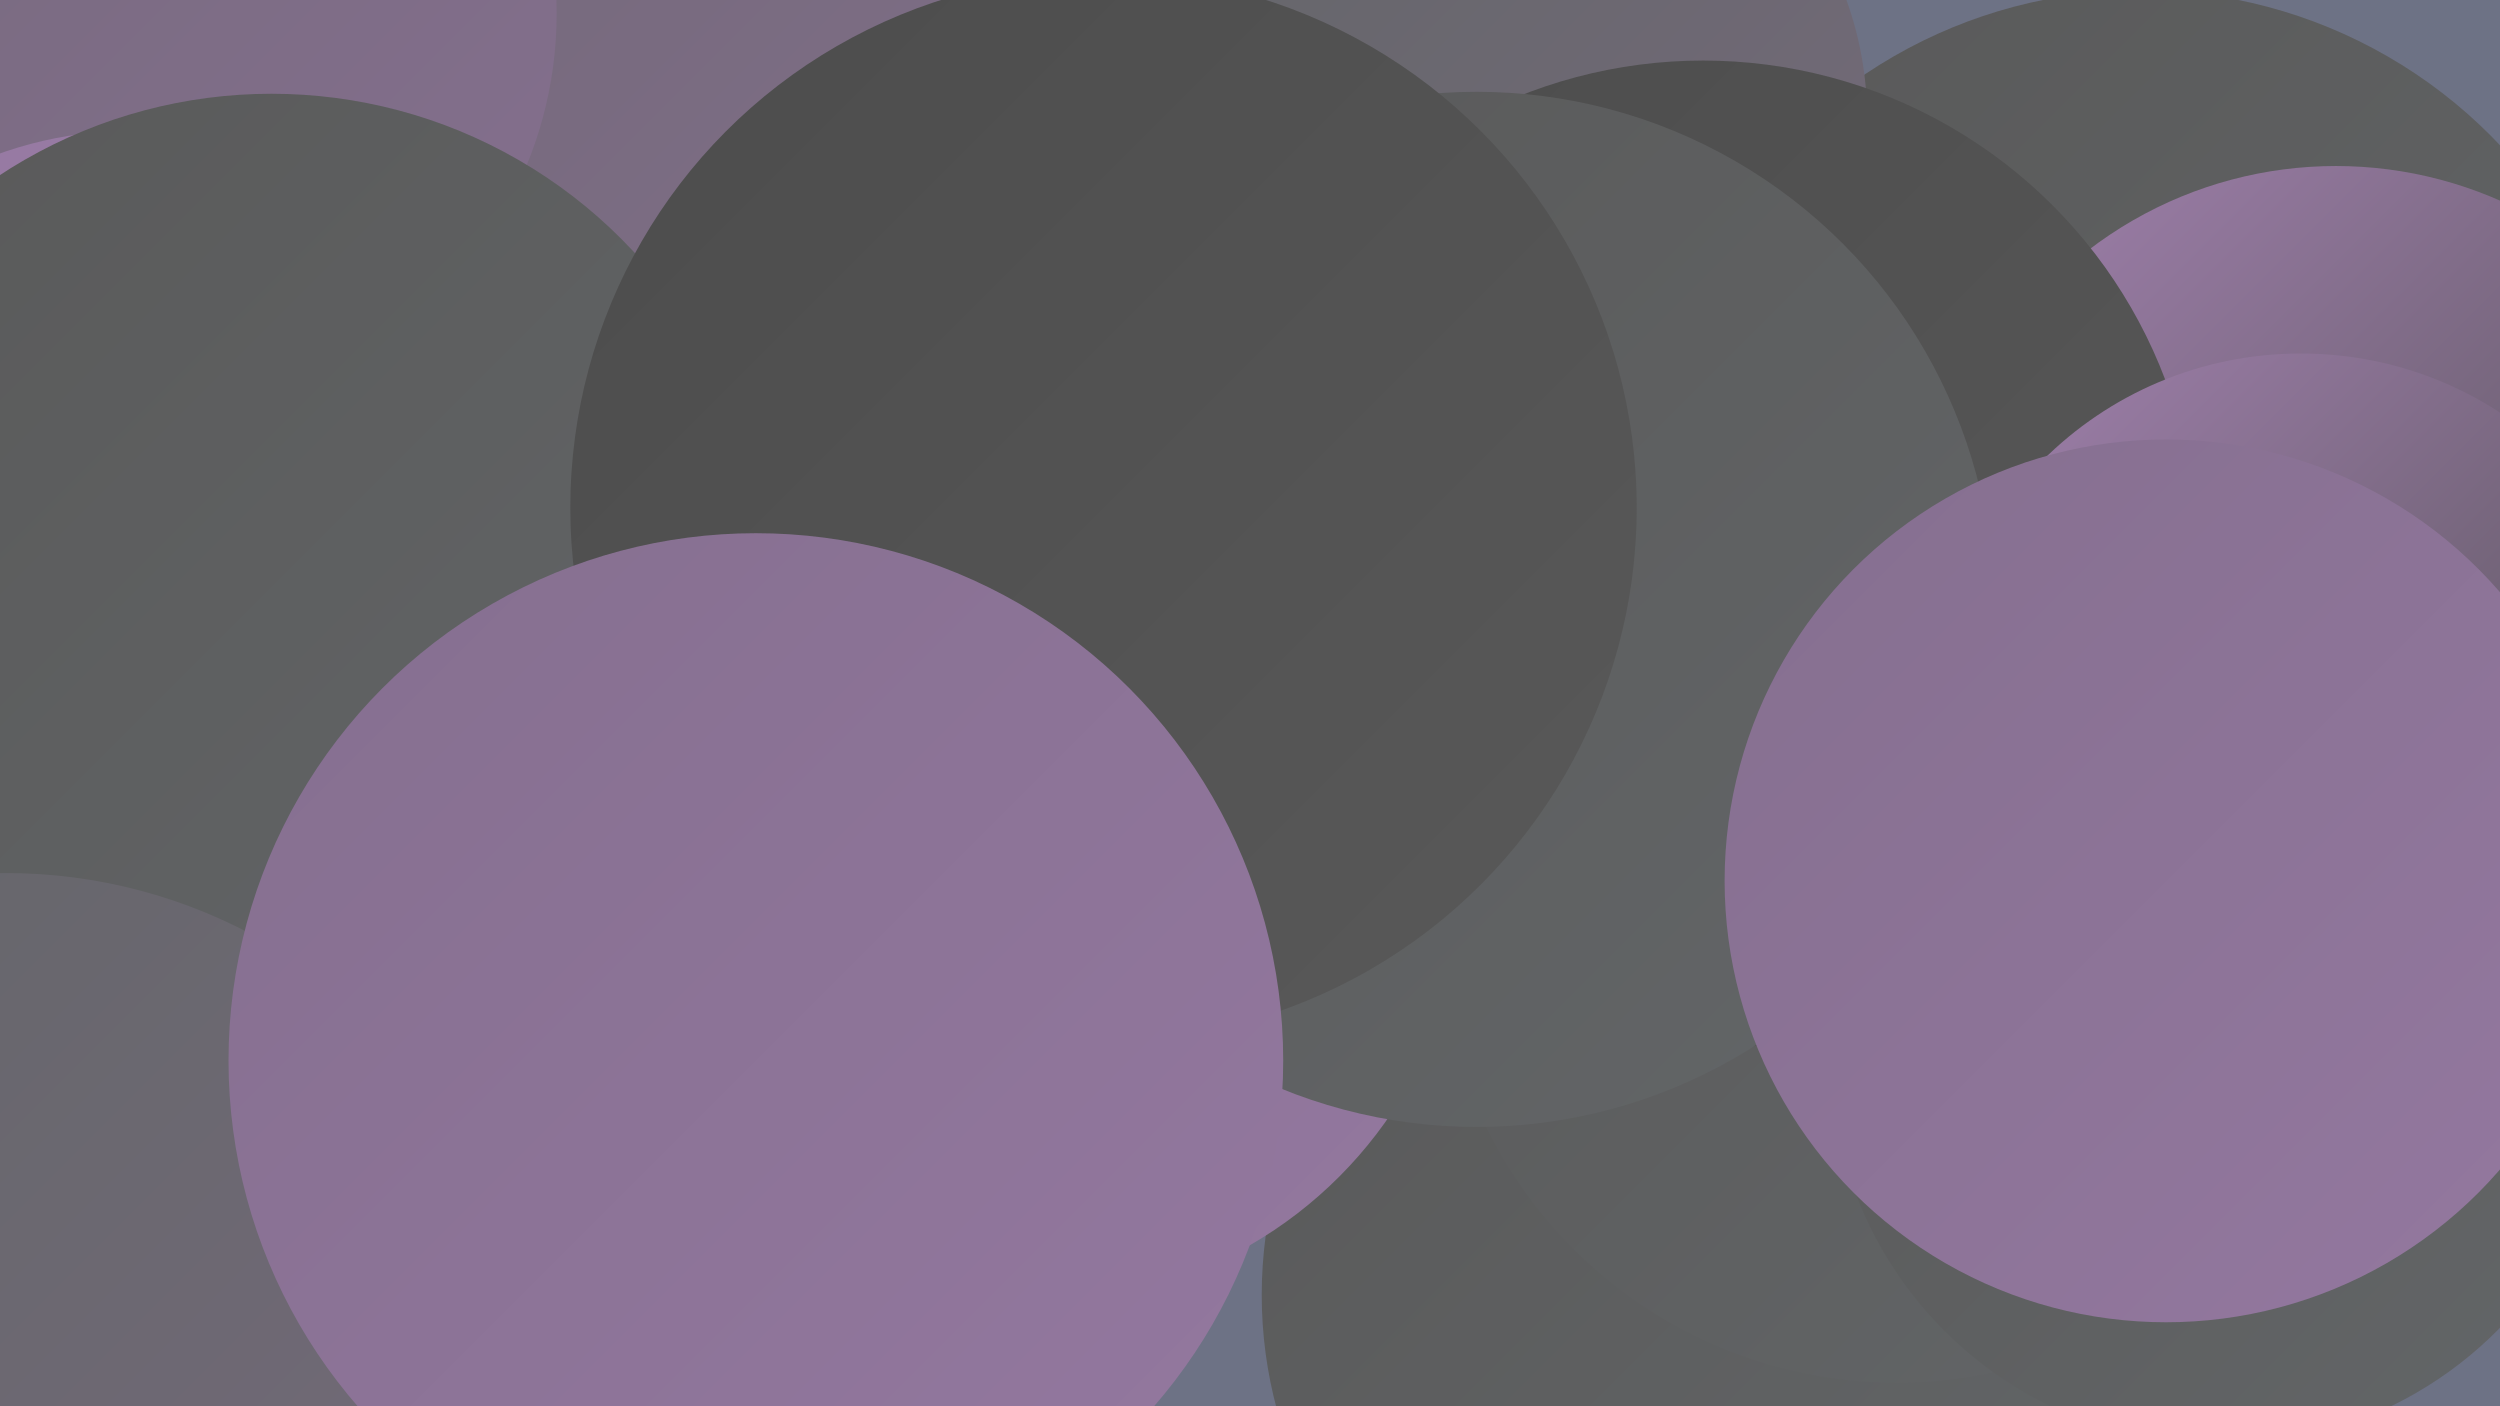 <?xml version="1.0" encoding="UTF-8"?><svg width="1280" height="720" xmlns="http://www.w3.org/2000/svg"><defs><linearGradient id="grad0" x1="0%" y1="0%" x2="100%" y2="100%"><stop offset="0%" style="stop-color:#4c4c4c;stop-opacity:1" /><stop offset="100%" style="stop-color:#595959;stop-opacity:1" /></linearGradient><linearGradient id="grad1" x1="0%" y1="0%" x2="100%" y2="100%"><stop offset="0%" style="stop-color:#595959;stop-opacity:1" /><stop offset="100%" style="stop-color:#636668;stop-opacity:1" /></linearGradient><linearGradient id="grad2" x1="0%" y1="0%" x2="100%" y2="100%"><stop offset="0%" style="stop-color:#636668;stop-opacity:1" /><stop offset="100%" style="stop-color:#756a7b;stop-opacity:1" /></linearGradient><linearGradient id="grad3" x1="0%" y1="0%" x2="100%" y2="100%"><stop offset="0%" style="stop-color:#756a7b;stop-opacity:1" /><stop offset="100%" style="stop-color:#856f8f;stop-opacity:1" /></linearGradient><linearGradient id="grad4" x1="0%" y1="0%" x2="100%" y2="100%"><stop offset="0%" style="stop-color:#856f8f;stop-opacity:1" /><stop offset="100%" style="stop-color:#9478a0;stop-opacity:1" /></linearGradient><linearGradient id="grad5" x1="0%" y1="0%" x2="100%" y2="100%"><stop offset="0%" style="stop-color:#9478a0;stop-opacity:1" /><stop offset="100%" style="stop-color:#a281af;stop-opacity:1" /></linearGradient><linearGradient id="grad6" x1="0%" y1="0%" x2="100%" y2="100%"><stop offset="0%" style="stop-color:#a281af;stop-opacity:1" /><stop offset="100%" style="stop-color:#4c4c4c;stop-opacity:1" /></linearGradient></defs><rect width="1280" height="720" fill="#6d7285" /><circle cx="871" cy="663" r="225" fill="url(#grad1)" /><circle cx="971" cy="474" r="234" fill="url(#grad1)" /><circle cx="1137" cy="540" r="200" fill="url(#grad1)" /><circle cx="440" cy="131" r="222" fill="url(#grad3)" /><circle cx="81" cy="7" r="204" fill="url(#grad3)" /><circle cx="67" cy="267" r="200" fill="url(#grad5)" /><circle cx="139" cy="301" r="253" fill="url(#grad1)" /><circle cx="1096" cy="248" r="253" fill="url(#grad1)" /><circle cx="765" cy="307" r="182" fill="url(#grad5)" /><circle cx="776" cy="61" r="180" fill="url(#grad2)" /><circle cx="530" cy="447" r="220" fill="url(#grad4)" /><circle cx="1196" cy="293" r="208" fill="url(#grad6)" /><circle cx="872" cy="284" r="253" fill="url(#grad0)" /><circle cx="528" cy="308" r="214" fill="url(#grad6)" /><circle cx="1178" cy="368" r="187" fill="url(#grad6)" /><circle cx="756" cy="312" r="265" fill="url(#grad1)" /><circle cx="3" cy="715" r="268" fill="url(#grad2)" /><circle cx="565" cy="260" r="273" fill="url(#grad0)" /><circle cx="1109" cy="451" r="226" fill="url(#grad4)" /><circle cx="387" cy="543" r="270" fill="url(#grad4)" /></svg>